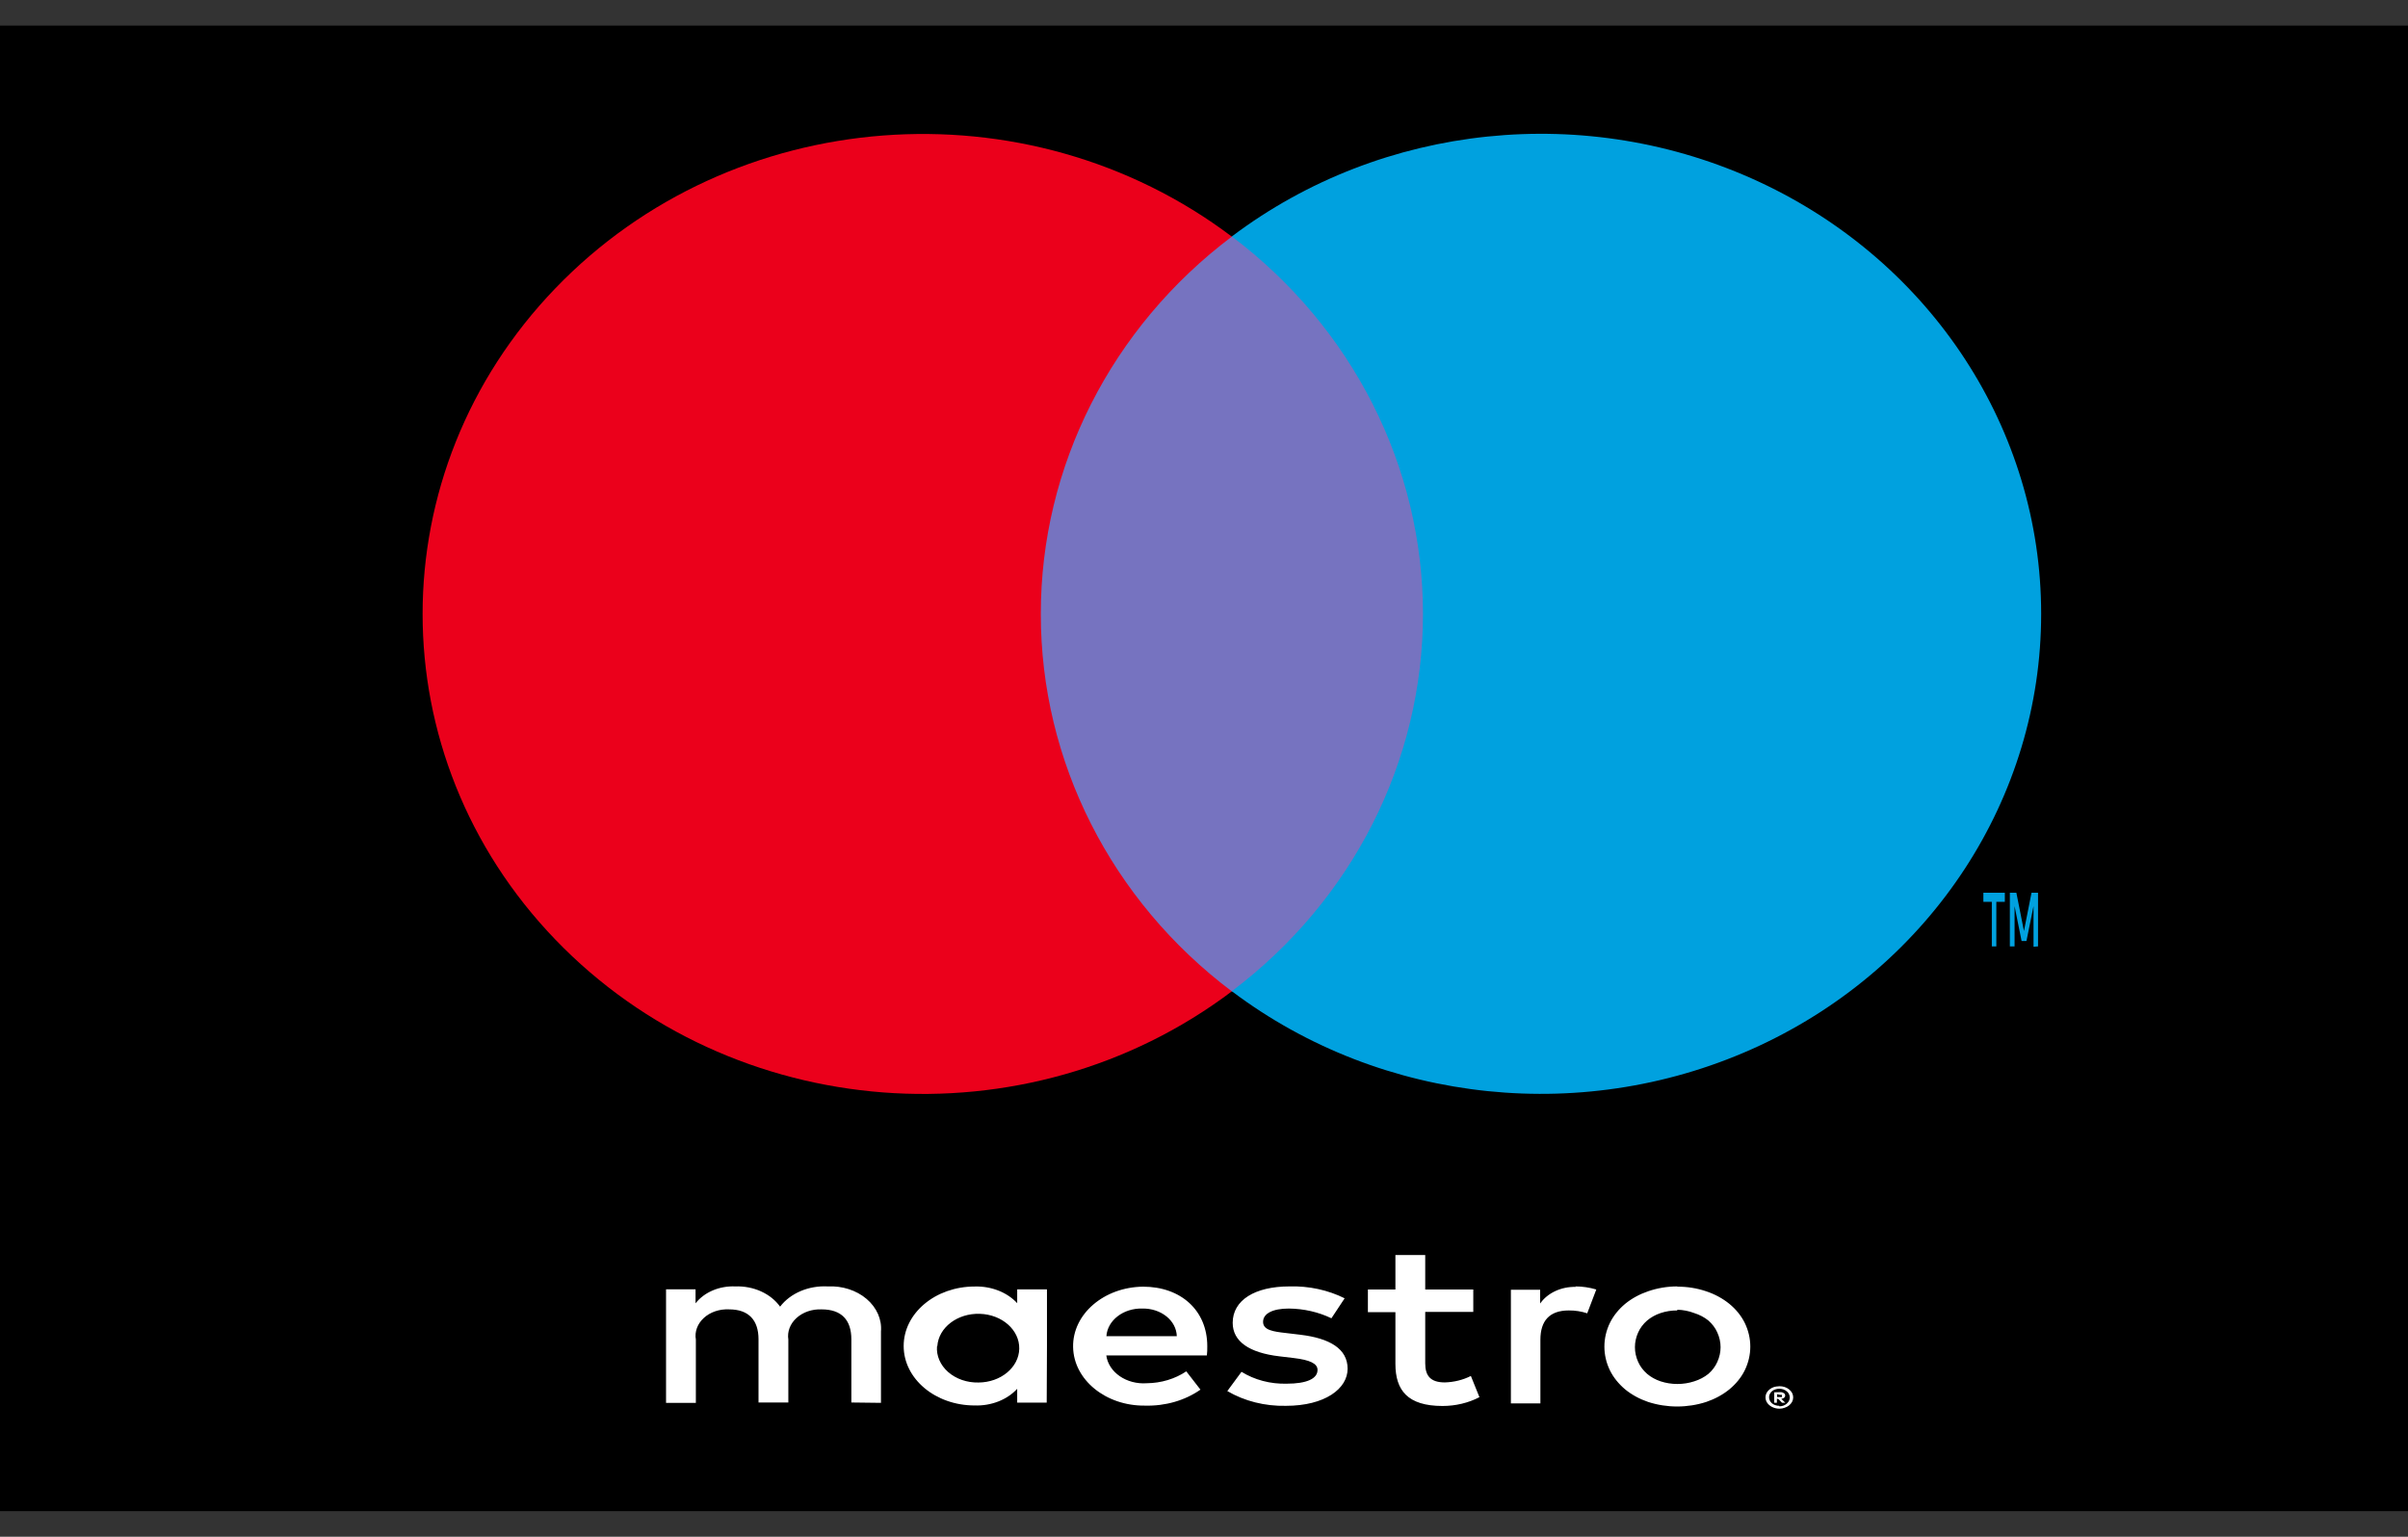 <?xml version="1.0" encoding="UTF-8"?>
<svg width="47px" height="30px" viewBox="0 0 47 30" version="1.1" xmlns="http://www.w3.org/2000/svg" xmlns:xlink="http://www.w3.org/1999/xlink">
    <rect x="0" y="0" width="47" height="30" fill="#333333" stroke="none"/>
    <!-- Generator: Sketch 63.1 (92452) - https://sketch.com -->
    <title>ms_acc</title>
    <desc>Created with Sketch.</desc>
    <g id="Page-1" stroke="none" stroke-width="1" fill="none" fill-rule="evenodd">
        <g id="kosik_1step-copy-2" transform="translate(-1595, -972)">
            <g id="Group-4" transform="translate(194, 274)">
                <g id="benefits" transform="translate(1, 664.5)">
                    <g id="ms_acc" transform="translate(1400, 34)">
                        <rect id="Rectangle" fill="#000000" x="0" y="0" width="47" height="29"></rect>
                        <path d="M17.195,26.886 L17.195,25.493 C17.215,25.257 17.112,25.025 16.913,24.856 C16.715,24.688 16.439,24.599 16.157,24.613 C15.784,24.593 15.428,24.744 15.226,25.008 C15.043,24.752 14.707,24.6 14.351,24.613 C14.041,24.6 13.746,24.725 13.576,24.943 L13.576,24.669 L13,24.669 L13,26.886 L13.582,26.886 L13.582,25.651 C13.555,25.497 13.613,25.342 13.739,25.227 C13.864,25.113 14.044,25.052 14.23,25.061 C14.612,25.061 14.805,25.27 14.805,25.646 L14.805,26.879 L15.387,26.879 L15.387,25.651 C15.363,25.497 15.421,25.343 15.547,25.229 C15.672,25.115 15.851,25.054 16.035,25.061 C16.428,25.061 16.617,25.27 16.617,25.646 L16.617,26.879 L17.195,26.886 Z M20.435,25.779 L20.435,24.671 L19.854,24.671 L19.854,24.94 C19.656,24.726 19.346,24.605 19.023,24.615 C18.258,24.615 17.638,25.135 17.638,25.776 C17.638,26.418 18.258,26.937 19.023,26.937 C19.346,26.948 19.656,26.827 19.854,26.612 L19.854,26.882 L20.43,26.882 L20.435,25.779 Z M18.295,25.779 C18.32,25.414 18.689,25.134 19.124,25.148 C19.559,25.161 19.901,25.464 19.894,25.829 C19.887,26.194 19.533,26.487 19.098,26.489 C18.875,26.494 18.66,26.419 18.506,26.284 C18.352,26.148 18.273,25.965 18.289,25.779 L18.295,25.779 Z M32.741,24.618 C32.931,24.617 33.119,24.647 33.295,24.706 C33.467,24.762 33.623,24.847 33.755,24.954 C33.883,25.059 33.985,25.185 34.054,25.324 C34.199,25.621 34.199,25.955 34.054,26.252 C33.985,26.391 33.883,26.516 33.755,26.622 C33.625,26.728 33.472,26.811 33.303,26.868 C32.938,26.987 32.533,26.987 32.168,26.868 C32.001,26.811 31.848,26.728 31.719,26.622 C31.593,26.516 31.492,26.391 31.423,26.252 C31.279,25.955 31.279,25.621 31.423,25.324 C31.492,25.185 31.593,25.06 31.719,24.954 C31.848,24.848 32.001,24.765 32.168,24.708 C32.348,24.646 32.541,24.613 32.736,24.613 L32.741,24.618 Z M32.741,25.082 C32.628,25.081 32.517,25.098 32.412,25.133 C32.313,25.166 32.224,25.216 32.149,25.279 C32.072,25.346 32.013,25.425 31.974,25.512 C31.89,25.697 31.89,25.902 31.974,26.087 C32.013,26.174 32.072,26.253 32.149,26.32 C32.223,26.383 32.313,26.433 32.412,26.466 C32.623,26.535 32.857,26.535 33.068,26.466 C33.171,26.434 33.266,26.384 33.345,26.32 C33.422,26.253 33.481,26.174 33.519,26.087 C33.604,25.902 33.604,25.697 33.519,25.512 C33.481,25.425 33.421,25.346 33.345,25.279 C33.266,25.215 33.171,25.165 33.068,25.133 C32.964,25.093 32.851,25.071 32.736,25.068 L32.741,25.082 Z M23.564,25.779 C23.564,25.082 23.049,24.618 22.31,24.618 C21.545,24.627 20.934,25.154 20.945,25.795 C20.955,26.436 21.584,26.949 22.349,26.94 C22.743,26.951 23.128,26.84 23.431,26.628 L23.154,26.271 C22.936,26.418 22.665,26.5 22.385,26.503 C21.989,26.532 21.638,26.291 21.593,25.96 L23.556,25.96 C23.564,25.904 23.564,25.844 23.564,25.779 Z M21.595,25.584 C21.616,25.274 21.929,25.034 22.299,25.045 C22.473,25.042 22.641,25.097 22.767,25.198 C22.893,25.299 22.965,25.438 22.969,25.584 L21.595,25.584 Z M25.987,25.235 C25.734,25.113 25.448,25.048 25.157,25.045 C24.841,25.045 24.653,25.142 24.653,25.305 C24.653,25.467 24.852,25.495 25.101,25.523 L25.378,25.556 C25.954,25.625 26.303,25.83 26.303,26.22 C26.303,26.61 25.86,26.944 25.098,26.944 C24.69,26.953 24.289,26.852 23.955,26.656 L24.232,26.28 C24.486,26.438 24.796,26.52 25.112,26.512 C25.505,26.512 25.716,26.415 25.716,26.243 C25.716,26.118 25.566,26.048 25.251,26.011 L24.974,25.978 C24.381,25.909 24.06,25.686 24.06,25.324 C24.06,24.882 24.492,24.613 25.168,24.613 C25.546,24.602 25.92,24.683 26.245,24.845 L25.987,25.235 Z M28.756,25.11 L27.818,25.11 L27.818,26.115 C27.818,26.348 27.912,26.487 28.2,26.487 C28.38,26.482 28.555,26.439 28.709,26.361 L28.876,26.775 C28.66,26.888 28.41,26.947 28.156,26.947 C27.474,26.947 27.236,26.64 27.236,26.125 L27.236,25.115 L26.699,25.115 L26.699,24.673 L27.236,24.673 L27.236,24 L27.818,24 L27.818,24.673 L28.756,24.673 L28.756,25.11 Z M30.747,24.613 C30.887,24.613 31.026,24.634 31.157,24.673 L30.98,25.138 C30.866,25.1 30.743,25.081 30.62,25.082 C30.243,25.082 30.066,25.286 30.066,25.653 L30.066,26.896 L29.49,26.896 L29.49,24.678 L30.061,24.678 L30.061,24.947 C30.205,24.74 30.472,24.615 30.759,24.622 L30.747,24.613 Z M34.73,26.561 C34.766,26.561 34.801,26.566 34.835,26.577 C34.867,26.588 34.896,26.604 34.921,26.624 C34.945,26.644 34.965,26.667 34.979,26.693 C35.007,26.748 35.007,26.811 34.979,26.865 C34.965,26.891 34.945,26.915 34.921,26.935 C34.896,26.955 34.867,26.971 34.835,26.981 C34.802,26.994 34.766,27 34.73,27 C34.622,26.999 34.525,26.947 34.48,26.865 C34.452,26.81 34.452,26.748 34.48,26.693 C34.494,26.667 34.514,26.644 34.538,26.624 C34.563,26.604 34.592,26.588 34.624,26.577 C34.654,26.568 34.684,26.564 34.716,26.563 L34.73,26.561 Z M34.73,26.954 C34.757,26.954 34.785,26.949 34.81,26.94 C34.834,26.931 34.855,26.918 34.874,26.902 C34.921,26.862 34.942,26.805 34.929,26.749 C34.917,26.693 34.872,26.646 34.81,26.624 C34.784,26.615 34.757,26.61 34.73,26.61 C34.702,26.61 34.675,26.615 34.649,26.624 C34.624,26.632 34.602,26.645 34.583,26.661 C34.511,26.727 34.511,26.827 34.583,26.893 C34.621,26.926 34.674,26.944 34.73,26.944 L34.73,26.954 Z M34.746,26.677 C34.772,26.676 34.797,26.683 34.818,26.696 C34.835,26.708 34.845,26.726 34.843,26.745 C34.844,26.76 34.837,26.775 34.824,26.786 C34.808,26.799 34.787,26.806 34.766,26.807 L34.846,26.884 L34.782,26.884 L34.707,26.807 L34.682,26.807 L34.682,26.884 L34.63,26.884 L34.63,26.68 L34.746,26.677 Z M34.685,26.717 L34.685,26.772 L34.746,26.772 C34.757,26.775 34.769,26.775 34.779,26.772 C34.783,26.766 34.783,26.758 34.779,26.752 C34.783,26.745 34.783,26.737 34.779,26.731 C34.769,26.728 34.757,26.728 34.746,26.731 L34.685,26.717 Z" id="Shape" fill="#FFFFFF" fill-rule="nonzero"></path>
                        <g id="_Group_" transform="translate(8, 2)">
                            <rect id="Rectangle" fill="#7673C0" x="11.772" y="2.119" width="8.542" height="14.734"></rect>
                            <path d="M12.315,9.484 C12.312,6.61 13.687,3.894 16.043,2.119 C12.041,-0.901 6.292,-0.461 2.839,3.129 C-0.615,6.719 -0.615,12.253 2.839,15.842 C6.292,19.432 12.041,19.872 16.043,16.853 C13.686,15.077 12.311,12.36 12.315,9.484 L12.315,9.484 Z" id="_Path_" fill="#EB001B"></path>
                            <path d="M30.965,15.975 L30.965,15.106 L31.131,15.106 L31.131,14.927 L30.712,14.927 L30.712,15.106 L30.877,15.106 L30.877,15.975 L30.965,15.975 Z M31.779,15.975 L31.779,14.927 L31.652,14.927 L31.504,15.675 L31.356,14.927 L31.229,14.927 L31.229,15.975 L31.321,15.975 L31.321,15.189 L31.458,15.87 L31.553,15.87 L31.691,15.189 L31.691,15.982 L31.779,15.975 Z" id="Shape" fill="#00A1DF" fill-rule="nonzero"></path>
                            <path d="M31.84,9.484 C31.84,13.072 29.706,16.344 26.344,17.912 C22.981,19.48 18.982,19.067 16.043,16.85 C18.399,15.074 19.774,12.358 19.774,9.483 C19.774,6.608 18.399,3.892 16.043,2.116 C18.982,-0.101 22.981,-0.514 26.344,1.054 C29.706,2.622 31.84,5.894 31.84,9.482 L31.84,9.484 Z" id="Path" fill="#00A1DF"></path>
                        </g>
                    </g>
                </g>
            </g>
        </g>
    </g>
</svg>